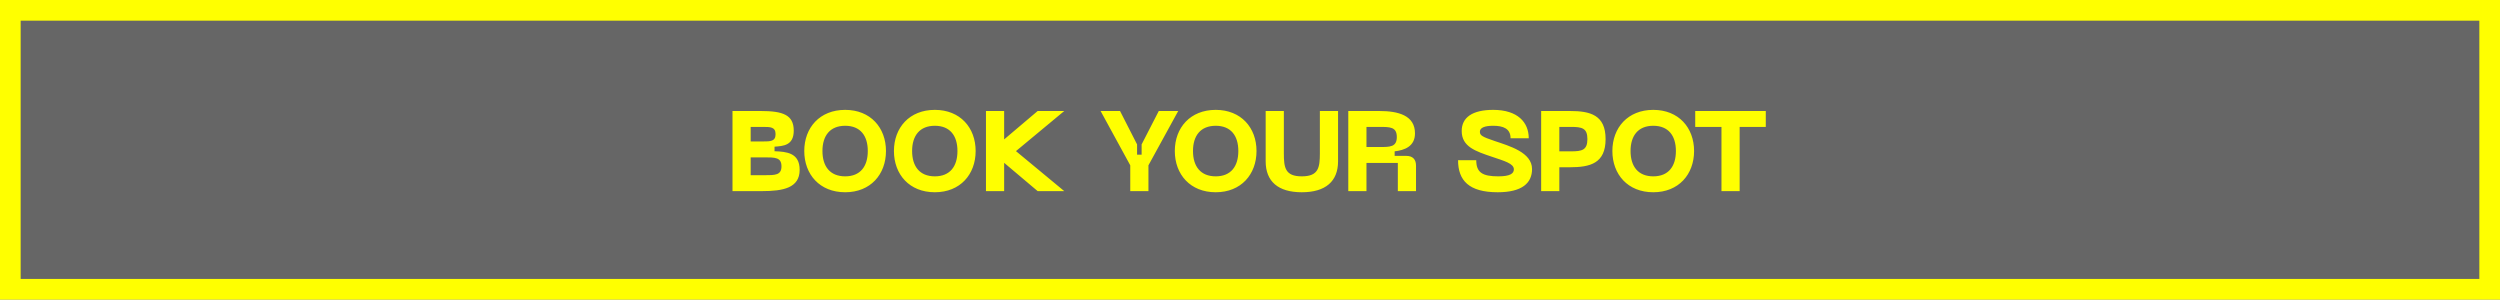 <svg xmlns="http://www.w3.org/2000/svg" width="484" height="58" viewBox="0 0 484 58" fill="none"><rect x="0" y="0" width="484" height="58" fill="#808080" stroke="none"/><rect x="2" y="2" width="480" height="54" fill="black" fill-opacity="0.2" stroke="#FFFF00" stroke-width="4"></rect><path d="M147.531 37H141.811V21.49H147.267C151.579 21.49 153.669 22.238 153.669 25.296C153.669 28.2 151.601 28.266 149.951 28.398V29.278C152.305 29.366 154.813 29.586 154.813 32.886C154.813 36.406 151.579 37 147.531 37ZM145.331 24.57V27.386H147.707C149.137 27.386 150.149 27.386 150.149 25.978C150.149 24.57 149.137 24.57 147.707 24.57H145.331ZM145.331 30.466V33.92H147.971C150.061 33.92 151.293 33.92 151.293 32.204C151.293 30.466 150.061 30.466 147.971 30.466H145.331ZM155.706 29.234C155.706 24.724 158.698 21.27 163.626 21.27C168.532 21.27 171.524 24.724 171.524 29.234C171.524 33.766 168.532 37.22 163.626 37.22C158.698 37.22 155.706 33.766 155.706 29.234ZM159.226 29.234C159.226 32.226 160.7 34.14 163.626 34.14C166.552 34.14 168.004 32.226 168.004 29.234C168.004 26.264 166.552 24.35 163.626 24.35C160.7 24.35 159.226 26.264 159.226 29.234ZM173.066 29.234C173.066 24.724 176.058 21.27 180.986 21.27C185.892 21.27 188.884 24.724 188.884 29.234C188.884 33.766 185.892 37.22 180.986 37.22C176.058 37.22 173.066 33.766 173.066 29.234ZM176.586 29.234C176.586 32.226 178.06 34.14 180.986 34.14C183.912 34.14 185.364 32.226 185.364 29.234C185.364 26.264 183.912 24.35 180.986 24.35C178.06 24.35 176.586 26.264 176.586 29.234ZM200.892 21.49H206.04L196.69 29.256L206.04 37H200.892L194.402 31.522V37H190.882V21.49H194.402V26.99L200.892 21.49ZM221.018 27.958L224.34 21.49H228.102L222.338 32.006V37H218.818V32.006L213.076 21.49H216.838L220.138 27.958V29.938H221.018V27.958ZM227.443 29.234C227.443 24.724 230.435 21.27 235.363 21.27C240.269 21.27 243.261 24.724 243.261 29.234C243.261 33.766 240.269 37.22 235.363 37.22C230.435 37.22 227.443 33.766 227.443 29.234ZM230.963 29.234C230.963 32.226 232.437 34.14 235.363 34.14C238.289 34.14 239.741 32.226 239.741 29.234C239.741 26.264 238.289 24.35 235.363 24.35C232.437 24.35 230.963 26.264 230.963 29.234ZM245.033 31.236V21.49H248.553V29.674C248.553 32.446 248.795 34.14 252.029 34.14C255.263 34.14 255.527 32.446 255.527 29.674V21.49H259.047V31.236C259.047 35.108 256.627 37.22 252.029 37.22C247.431 37.22 245.033 35.108 245.033 31.236ZM264.548 37H261.028V21.49H267.034C270.73 21.49 273.942 22.348 273.942 25.824C273.942 28.376 271.874 29.08 270.004 29.3V30.18H272.27C273.48 30.18 274.14 30.84 274.14 32.05V37H270.62V31.544H264.548V37ZM264.548 24.57V28.464H267.034C269.124 28.464 270.422 28.464 270.422 26.528C270.422 24.57 269.124 24.57 267.034 24.57H264.548ZM296.604 32.732C296.604 35.394 294.734 37.22 289.96 37.22C284.372 37.22 282.282 34.932 282.282 31.016H285.802C285.802 33.392 286.99 34.14 290.07 34.14C292.336 34.14 293.084 33.612 293.084 32.776C293.084 31.654 291.192 31.148 288.926 30.378C285.648 29.278 282.986 28.398 282.986 25.362C282.986 22.722 285.076 21.27 289.08 21.27C293.832 21.27 295.966 23.69 295.966 26.77H292.446C292.446 24.878 290.994 24.35 289.08 24.35C287.496 24.35 286.506 24.702 286.506 25.494C286.506 26.198 286.88 26.462 289.366 27.298C292.226 28.266 296.604 29.498 296.604 32.732ZM303.934 21.49C307.85 21.49 310.842 22.238 310.842 26.924C310.842 31.632 307.85 32.38 303.934 32.38H301.888V37H298.368V21.49H303.934ZM301.888 29.3H304.154C306.244 29.3 307.322 29.08 307.322 26.924C307.322 24.79 306.244 24.57 304.154 24.57H301.888V29.3ZM312.156 29.234C312.156 24.724 315.148 21.27 320.076 21.27C324.982 21.27 327.974 24.724 327.974 29.234C327.974 33.766 324.982 37.22 320.076 37.22C315.148 37.22 312.156 33.766 312.156 29.234ZM315.676 29.234C315.676 32.226 317.15 34.14 320.076 34.14C323.002 34.14 324.454 32.226 324.454 29.234C324.454 26.264 323.002 24.35 320.076 24.35C317.15 24.35 315.676 26.264 315.676 29.234ZM328.194 21.49H341.856V24.57H336.796V37H333.276V24.57H328.194V21.49Z" fill="#FFFF00"></path></svg>